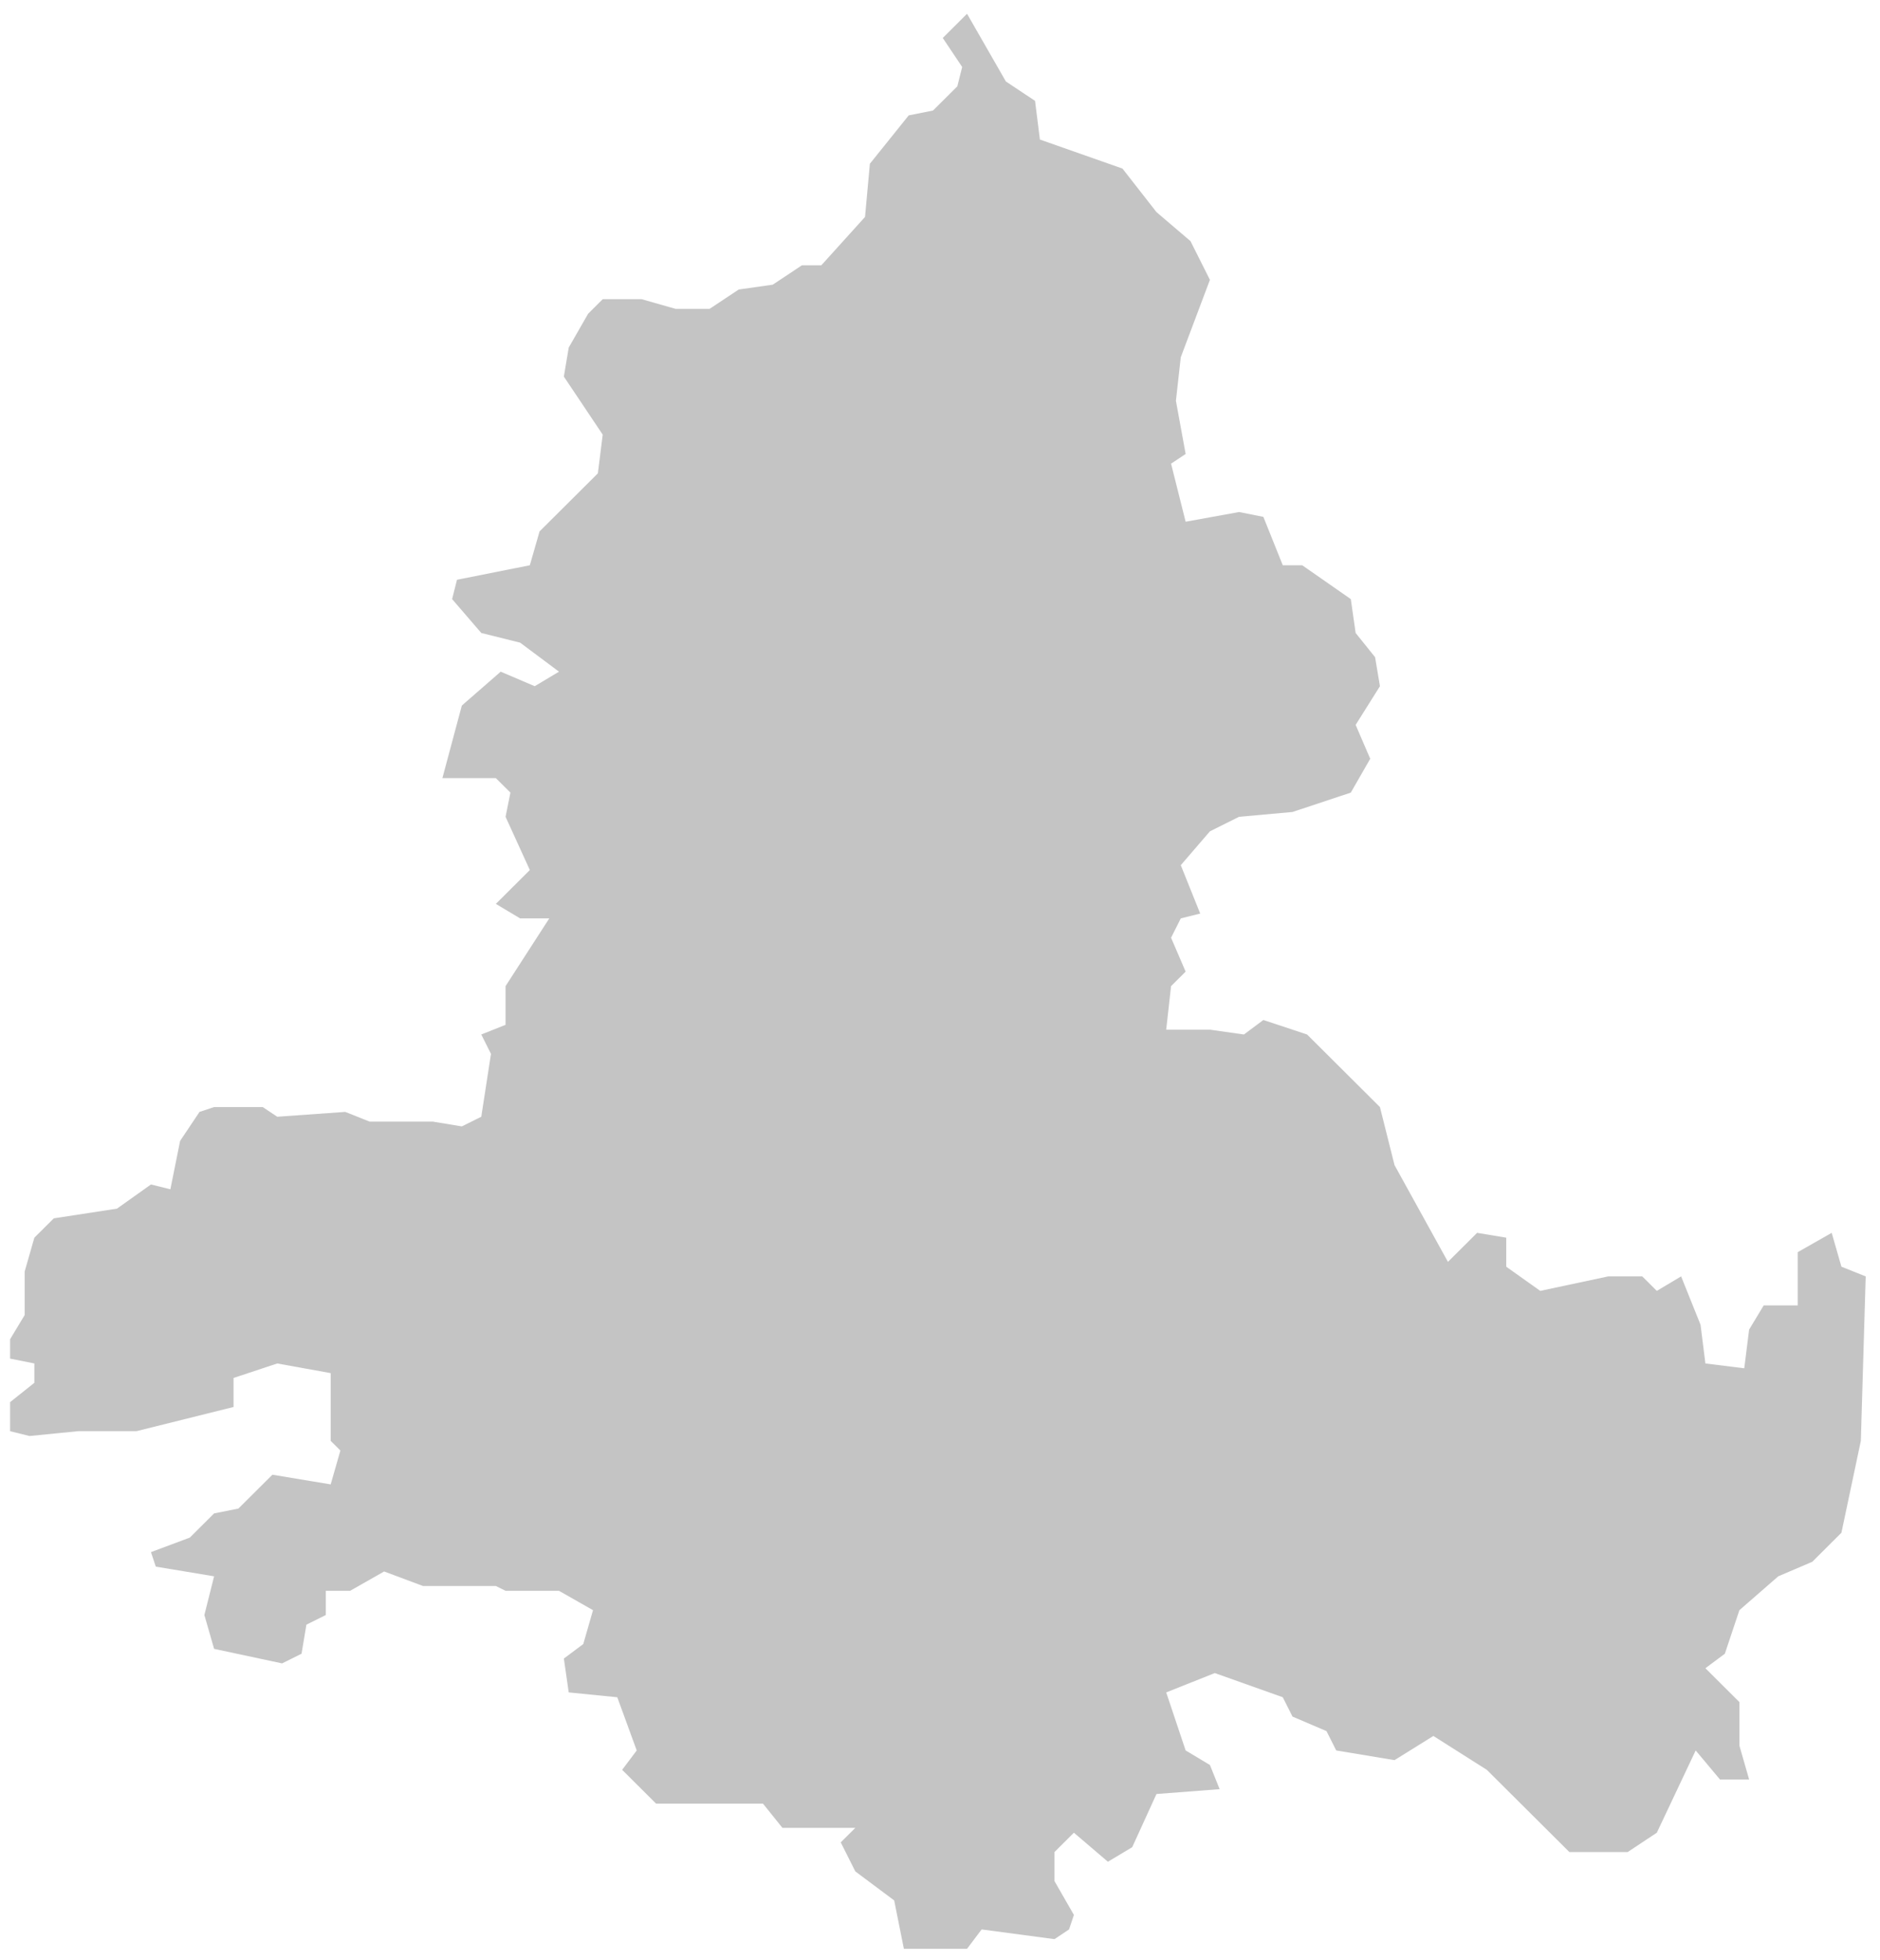 <?xml version="1.0" encoding="UTF-8"?> <svg xmlns="http://www.w3.org/2000/svg" width="94" height="98" viewBox="0 0 94 98" fill="none"><g clip-path="url(#clip0_22_210)"><path d="M84.056 63.81L85.027 66.228L85.27 68.163L87.213 68.405L87.456 66.47L88.185 65.261H89.885V62.6L91.585 61.633L92.071 63.326L93.285 63.81L93.042 72.032L92.071 76.627L90.614 78.078L88.913 78.804L86.97 80.497L86.242 82.674L85.27 83.399L86.97 85.092V87.268L87.456 88.961H85.999L84.784 87.51L82.841 91.622L81.384 92.589H78.469L74.34 88.478L71.669 86.785L69.726 87.994L66.811 87.51L66.325 86.543L64.625 85.817L64.139 84.85L60.739 83.641L58.31 84.608L59.282 87.51L60.496 88.236L60.982 89.445L57.824 89.687L56.61 92.347L55.395 93.073L53.695 91.622L52.724 92.589V94.04L53.695 95.733L53.452 96.458L52.724 96.942L49.081 96.458L48.352 97.426H45.194L44.709 95.007L42.766 93.556L42.037 92.105L42.766 91.38H39.122L38.151 90.171H32.807L31.107 88.478L31.836 87.51L30.864 84.85L28.436 84.608L28.193 82.915L29.164 82.19L29.65 80.497L27.95 79.529H25.278L24.792 79.288H21.149L19.206 78.562L17.506 79.529H16.291V80.739L15.32 81.222L15.077 82.674L14.105 83.157L10.705 82.431L10.219 80.739L10.705 78.804L7.79 78.32L7.548 77.595L9.491 76.869L10.705 75.66L11.919 75.418L13.62 73.725L16.534 74.209L17.02 72.516L16.534 72.032V68.646L13.863 68.163L11.677 68.888V70.339L6.819 71.549H3.904L1.475 71.79L0.504 71.549V70.098L1.718 69.13V68.163L0.504 67.921V66.954L1.233 65.744V63.568L1.718 61.875L2.69 60.908L5.847 60.424L7.548 59.215L8.519 59.456L9.005 57.038L9.976 55.587L10.705 55.345H13.134L13.863 55.829L17.263 55.587L18.477 56.071H21.635L23.092 56.312L24.064 55.829L24.549 52.685L24.064 51.717L25.278 51.234V49.299L27.464 45.913H26.007L24.792 45.188L26.492 43.495L25.278 40.834L25.521 39.625L24.792 38.9H22.12L23.092 35.272L25.035 33.579L26.735 34.305L27.95 33.579L26.007 32.128L24.064 31.644L22.606 29.951L22.849 28.984L26.492 28.259L26.978 26.566L28.193 25.357L29.893 23.664L30.136 21.729L28.193 18.827L28.436 17.376L29.407 15.683L30.136 14.957H32.079L33.779 15.441H35.479L36.936 14.474L38.637 14.232L40.094 13.264H41.065L43.251 10.846L43.494 8.186L45.437 5.767L46.652 5.525L47.866 4.316L48.109 3.349L47.138 1.898L48.352 0.688L50.295 4.074L51.752 5.042L51.995 6.976L56.124 8.428L57.824 10.604L59.525 12.055L60.496 13.99L59.039 17.859L58.796 20.036L59.282 22.696L58.553 23.18L59.282 26.082L61.953 25.598L63.168 25.84L64.139 28.259H65.111L67.54 29.951L67.782 31.644L68.754 32.854L68.997 34.305L67.782 36.239L68.511 37.932L67.54 39.625L64.625 40.593L61.953 40.834L60.496 41.56L59.039 43.253L60.01 45.671L59.039 45.913L58.553 46.88L59.282 48.574L58.553 49.299L58.31 51.476H60.496L62.196 51.717L63.168 50.992L65.354 51.717L68.997 55.345L69.726 58.247L72.397 63.084L73.855 61.633L75.312 61.875V63.326L77.012 64.535L80.412 63.81H82.113L82.841 64.535L84.056 63.81Z" fill="#C4C4C4"></path></g><defs><clipPath id="clip0_22_210"><rect width="94" height="98" fill="white"></rect></clipPath></defs></svg> 